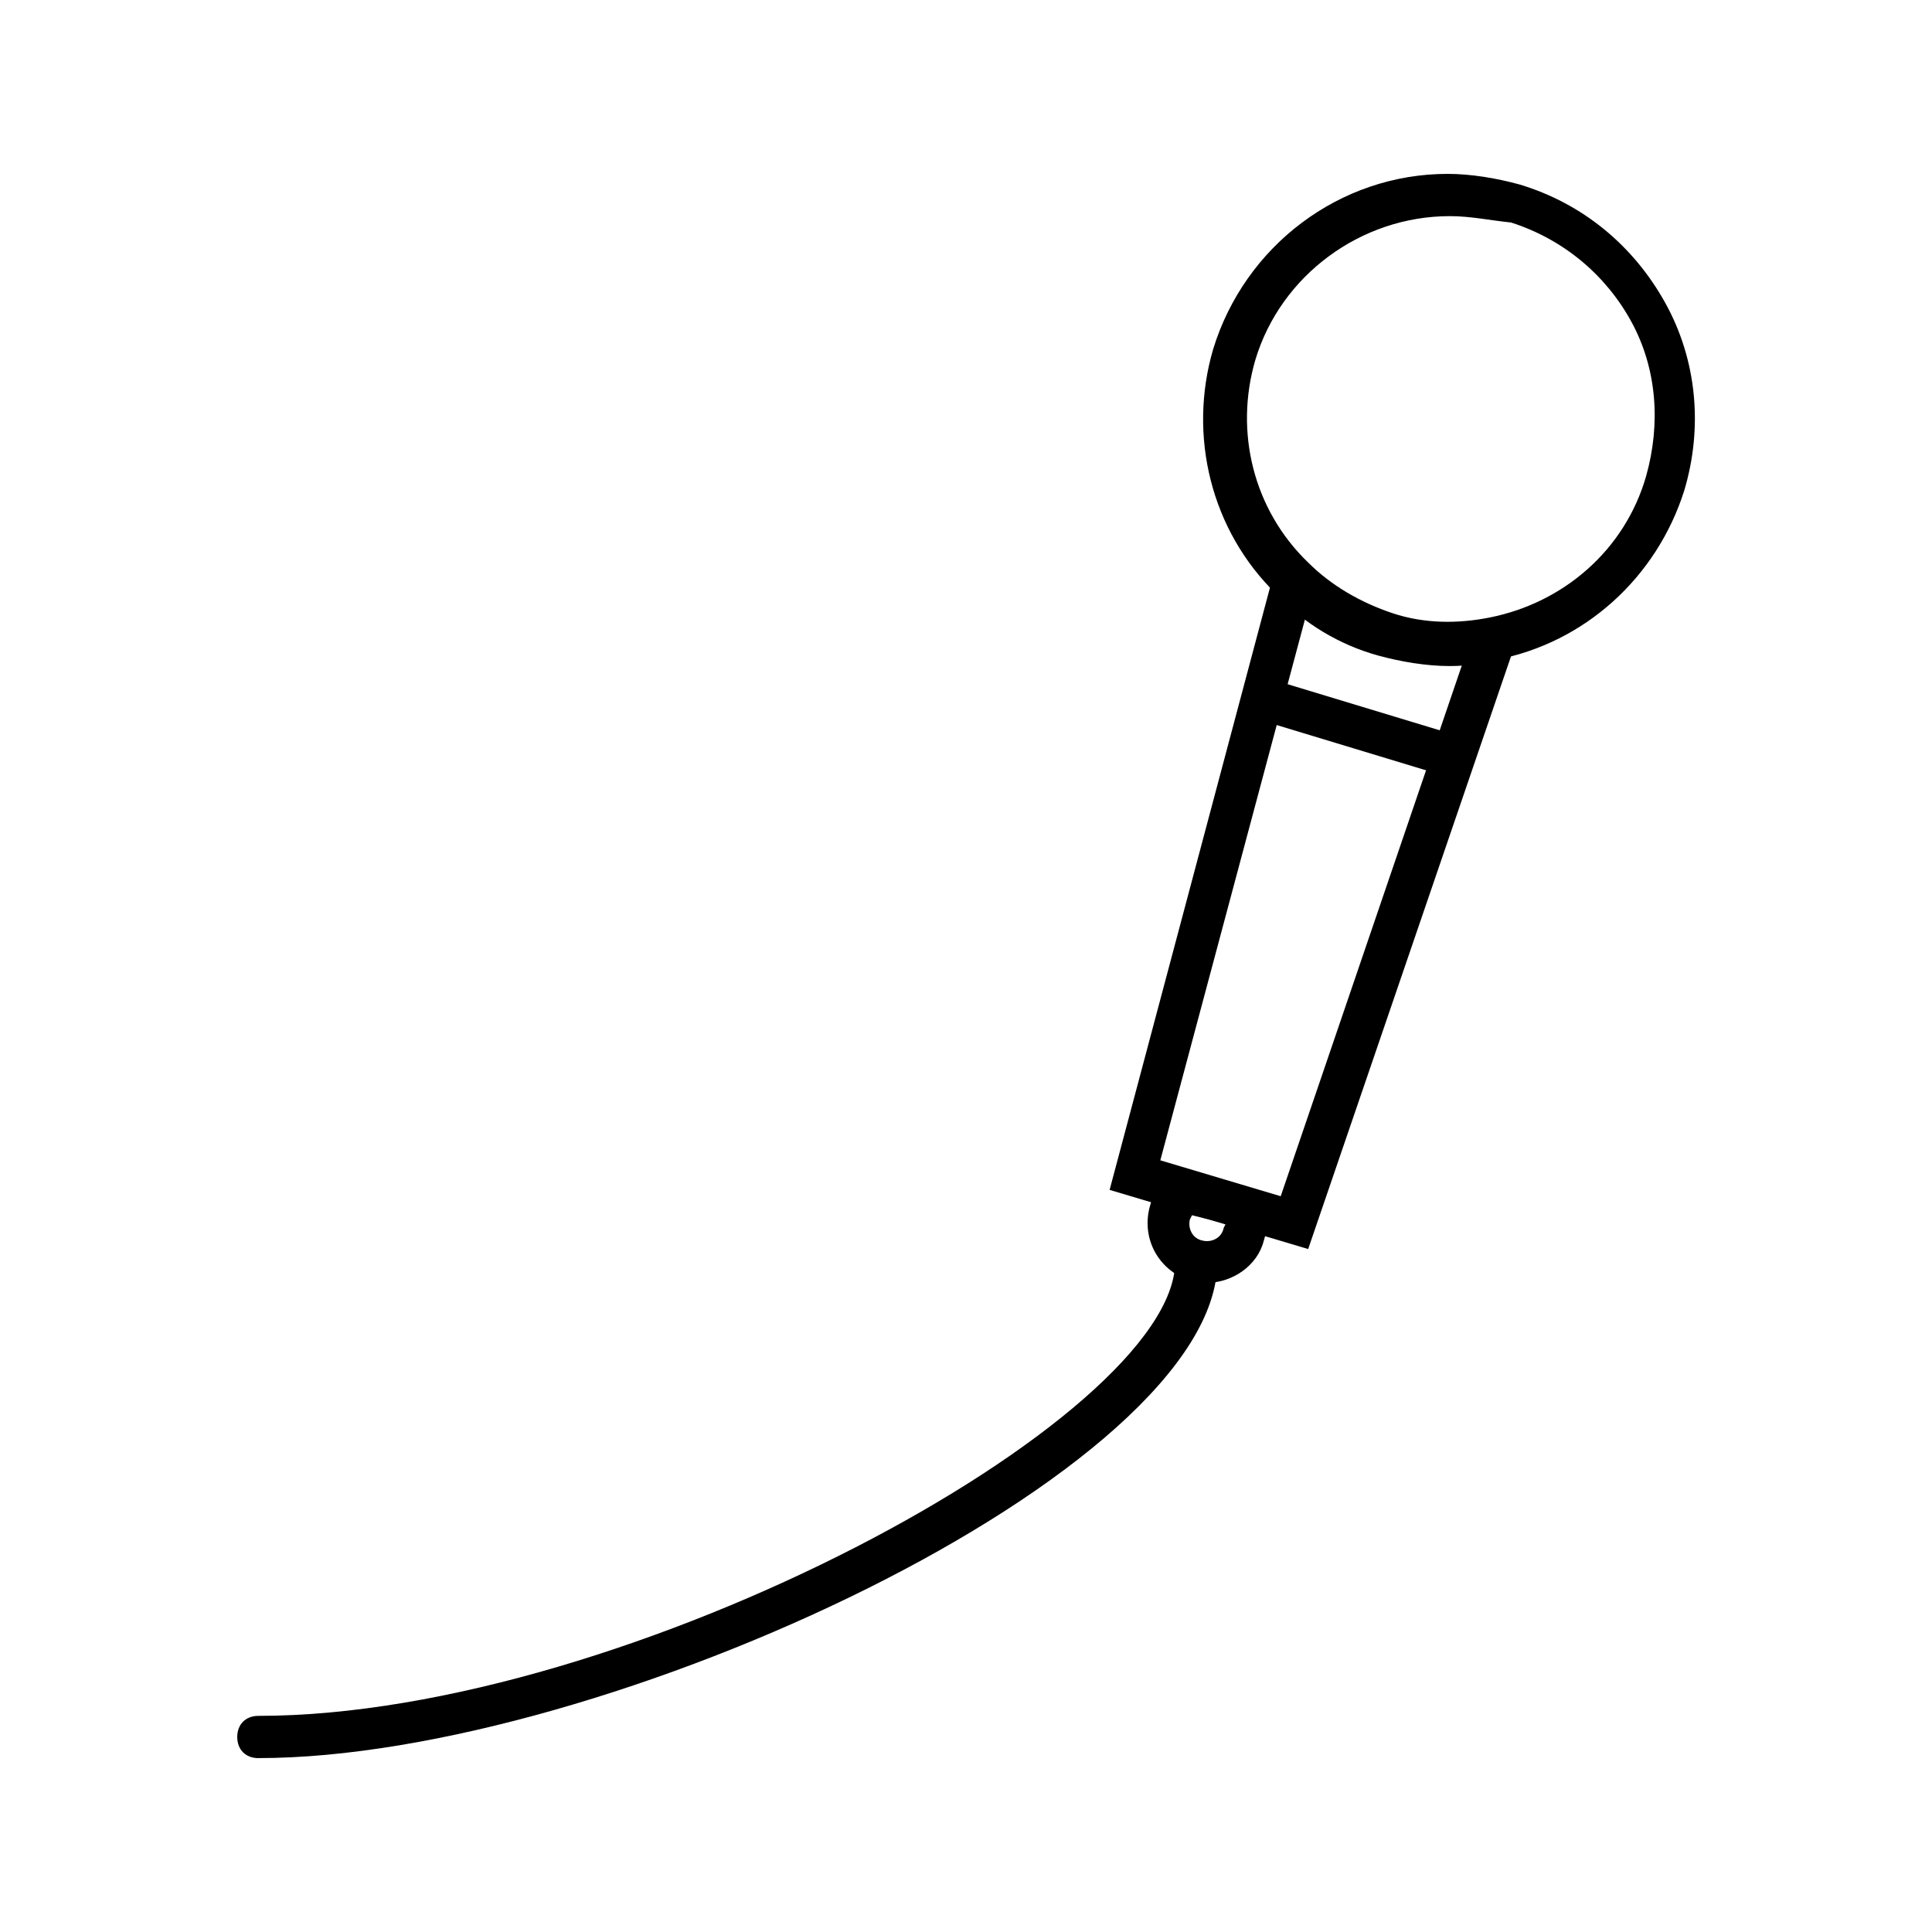 <?xml version="1.0" encoding="UTF-8"?>
<!-- Uploaded to: ICON Repo, www.iconrepo.com, Generator: ICON Repo Mixer Tools -->
<svg fill="#000000" width="800px" height="800px" version="1.1" viewBox="144 144 512 512" xmlns="http://www.w3.org/2000/svg">
 <g>
  <path d="m528.19 320.51c-6.156 0-12.875-1.121-19.031-2.801-10.078-2.801-19.594-8.398-26.871-16.234-17.352-16.793-23.512-41.984-16.793-64.934 8.398-27.43 33.586-46.461 62.137-46.461 6.156 0 12.875 1.121 19.031 2.801 16.793 5.039 30.23 16.234 38.625 31.348 8.398 15.113 10.078 33.027 5.039 49.82-7.277 22.953-26.309 40.305-49.82 44.781-3.922 1.121-7.84 1.68-12.316 1.68zm0-119.23c-23.512 0-44.781 15.676-51.5 38.066-5.598 19.031-0.559 39.746 13.996 53.738 6.156 6.156 13.996 10.637 22.391 13.434 8.398 2.801 17.352 2.801 25.75 1.121 19.594-3.918 35.828-17.914 41.426-37.504 3.918-13.996 2.801-28.551-3.918-40.863-6.719-12.316-17.914-21.832-31.906-26.309-5.606-0.562-10.641-1.684-16.238-1.684z"/>
  <path d="m490.68 475.01-52.621-15.676 45.902-172.41 6.719 6.719c6.156 6.156 13.996 10.637 22.391 13.434 5.039 1.68 10.637 2.238 15.676 2.238 3.359 0 6.719-0.559 10.078-1.121l9.516-1.68zm-39.184-23.512 31.906 9.516 48.141-141.07h-2.801c-6.156 0-12.875-1.121-19.031-2.801-7.277-2.238-13.996-5.598-19.594-10.078z"/>
  <path d="m479.97 323.73 50.895 15.422-3.246 10.715-50.895-15.422z"/>
  <path d="m463.81 483.96c-1.68 0-3.359 0-4.477-0.559-8.398-2.801-12.875-11.195-10.637-19.594l3.359-11.754 30.23 8.957-3.359 11.754c-1.68 6.719-8.398 11.195-15.117 11.195zm-3.918-17.91-0.559 1.121c-0.559 2.238 0.559 5.039 3.359 5.598 2.238 0.559 5.039-0.559 5.598-3.359l0.559-1.121z"/>
  <path d="m212.47 609.92c-3.359 0-5.598-2.238-5.598-5.598 0-3.359 2.238-5.598 5.598-5.598 97.965 0 242.95-78.93 242.95-120.36 0-3.359 2.238-5.598 5.598-5.598s5.598 2.238 5.598 5.598c0 55.422-162.34 131.55-254.14 131.55z"/>
 </g>
</svg>